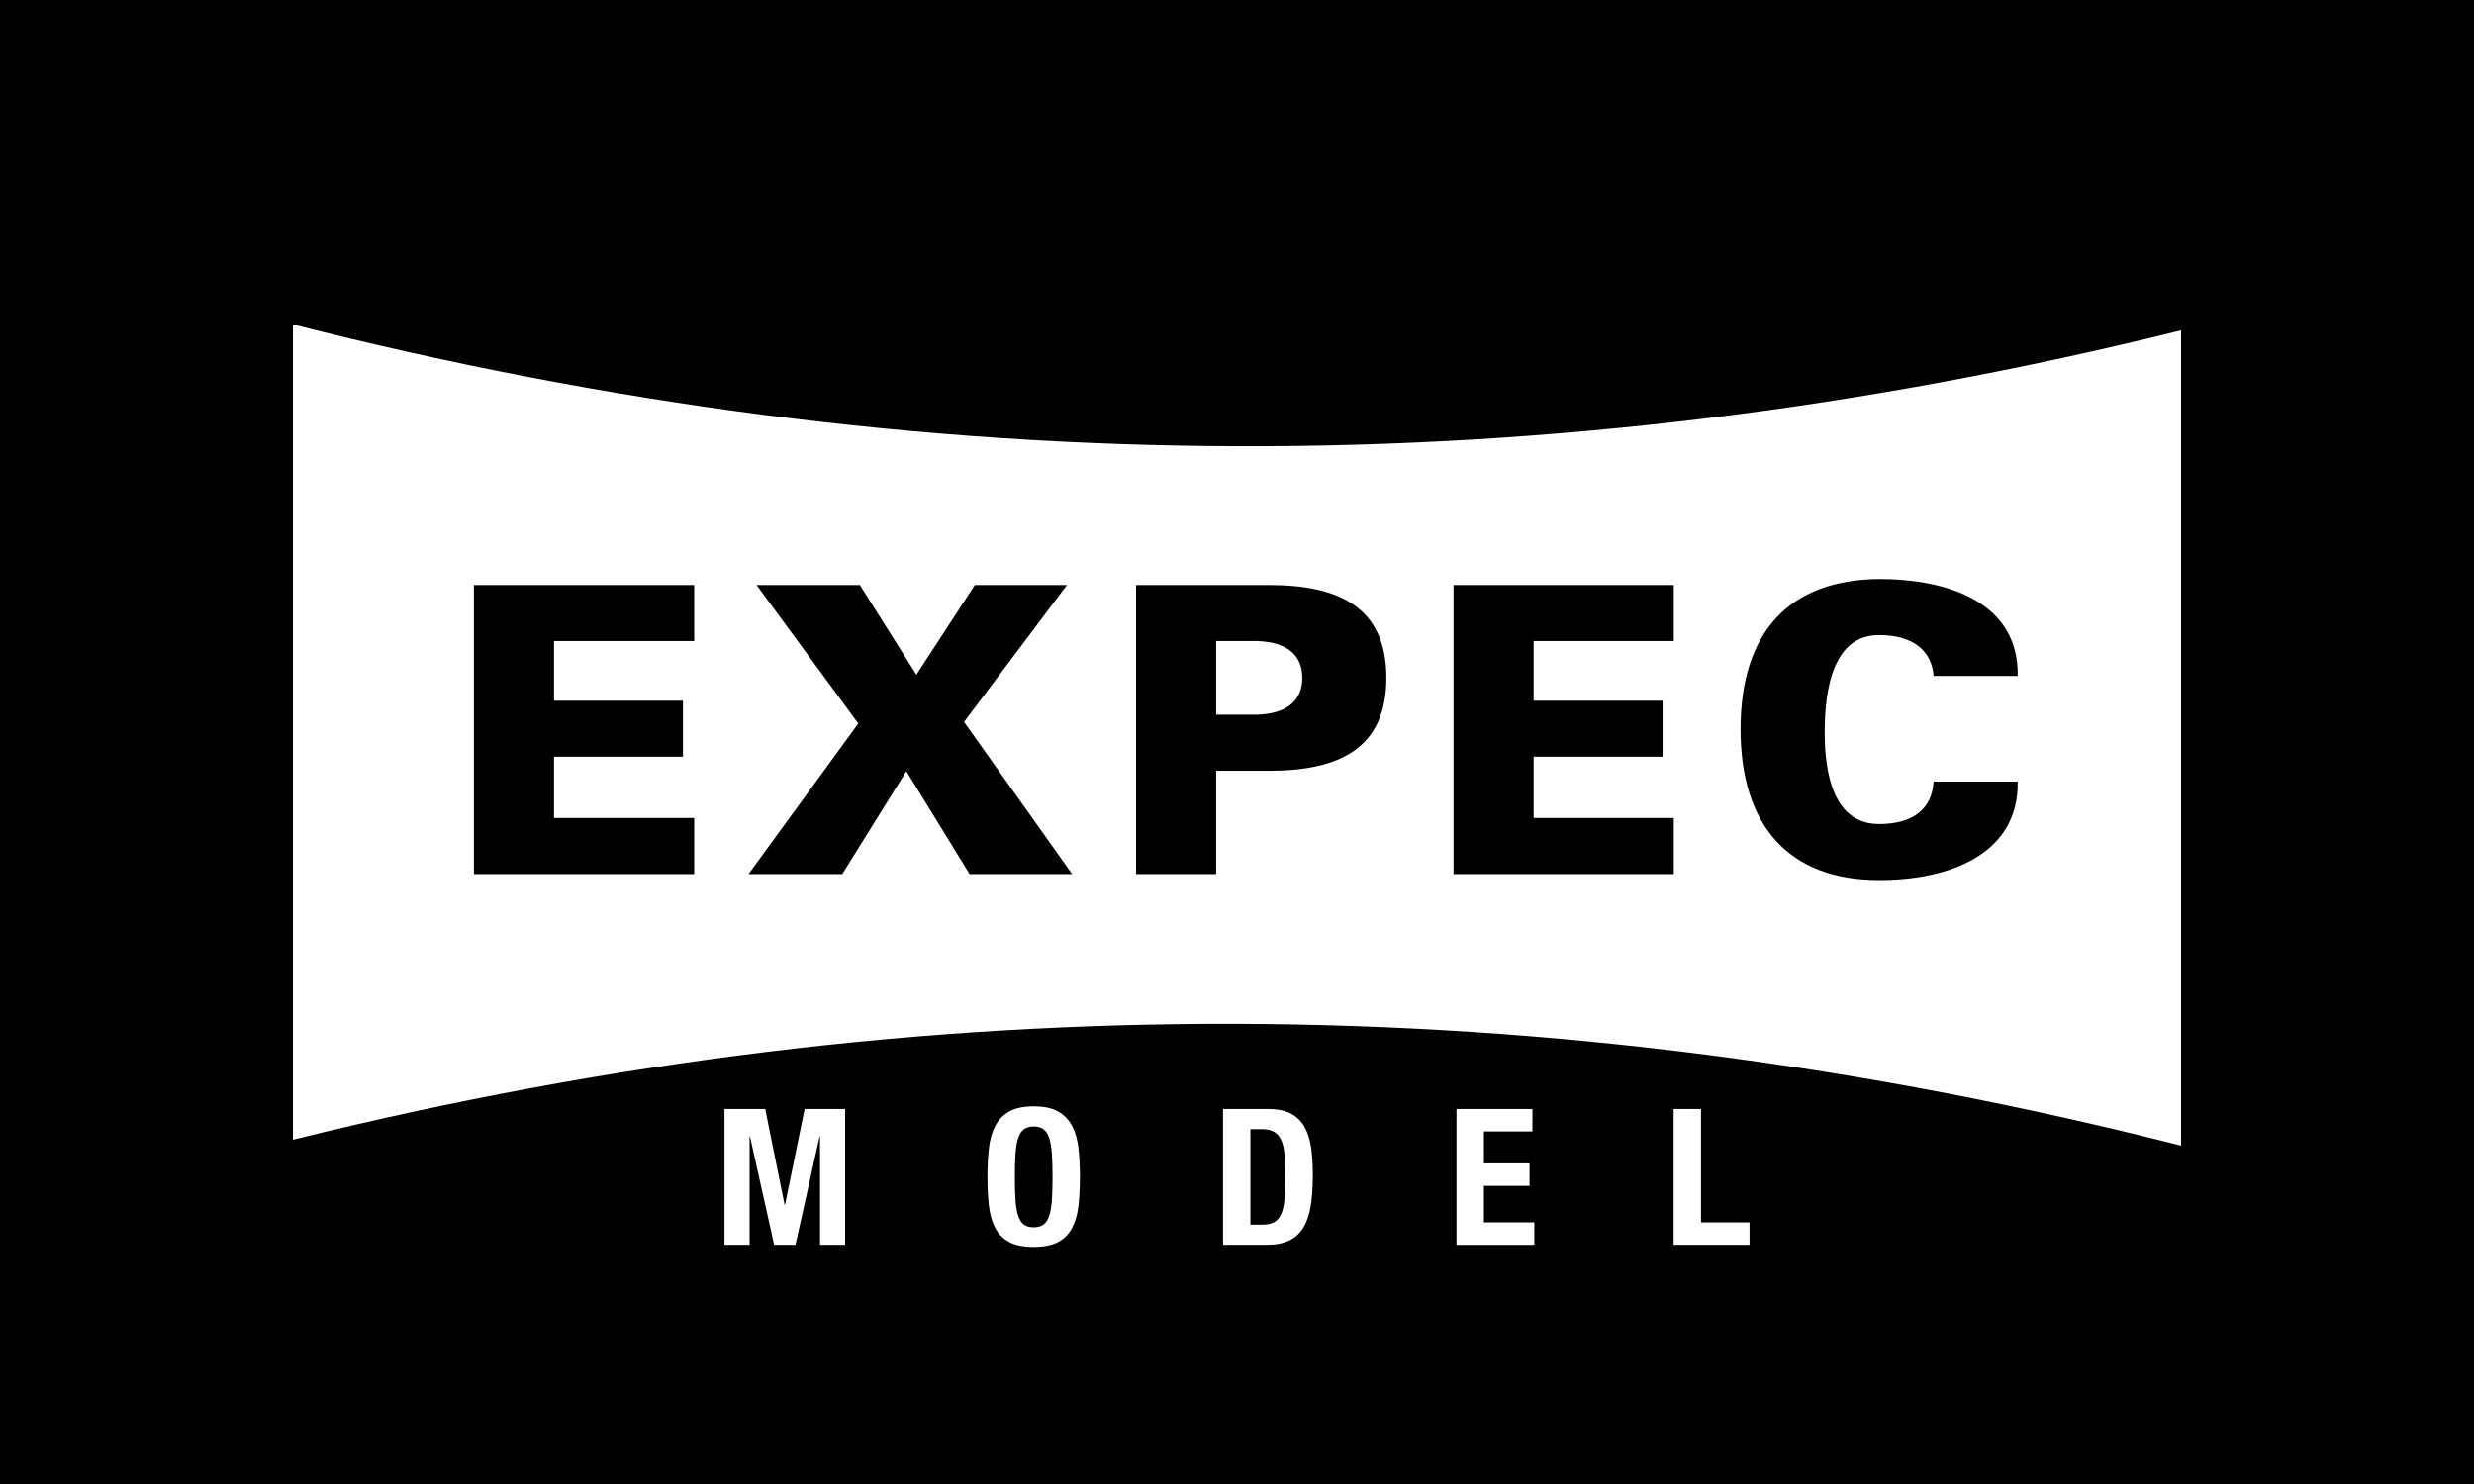 <?xml version="1.0" encoding="utf-8"?>
<!-- Generator: Adobe Illustrator 24.0.0, SVG Export Plug-In . SVG Version: 6.00 Build 0)  -->
<svg version="1.1" id="レイヤー_1" xmlns="http://www.w3.org/2000/svg" xmlns:xlink="http://www.w3.org/1999/xlink" x="0px"
	 y="0px" viewBox="0 0 1726.51 1035.91" style="enable-background:new 0 0 1726.51 1035.91;" xml:space="preserve">
<style type="text/css">
	.st0{fill:#FFFFFF;}
</style>
<rect width="1726.51" height="1035.91"/>
<g>
	<path class="st0" d="M877.5,447.48h-28.78v51.41h28.78c22.08-0.83,31.31-10.9,31.31-25.71C908.8,458.38,899.58,448.31,877.5,447.48
		z"/>
	<path class="st0" d="M204.44,226.51v569.05c440.1-109.21,877.55-107.83,1317.63,4.13V230.64
		C1081.99,339.84,644.54,338.47,204.44,226.51z M484.44,447.48h-97.81v41.64h89.98v39.12h-89.98V571h97.81v39.13H330.73V408.36
		h153.71V447.48z M676.64,610.13l-44.15-71.82l-44.71,71.82h-65.39l76.57-105.08l-70.98-96.69h72.1l39.41,62.6l40.8-62.6h64.28
		l-71.82,95.58l75.45,106.19H676.64z M885.61,538.02h-36.89v72.1h-55.9V408.36h92.79c49.46,0,81.88,15.92,81.88,64.83
		S935.07,538.02,885.61,538.02z M1168.07,447.48h-97.81v41.64h89.99v39.12h-89.99V571h97.81v39.13h-153.7V408.36h153.7V447.48z
		 M1311.37,575.2c23.48,0,36.89-10.35,38.02-29.62h58.68c0.84,50.86-47.79,68.75-96.7,68.75c-62.87,0-96.69-37.74-96.69-105.36
		s33.82-104.24,96.69-104.8c48.91,0,97.54,16.76,96.7,67.63h-58.68c-1.4-18.16-15.09-28.5-38.02-28.5c-32.14,0-38,37.72-38,67.91
		C1273.36,540.54,1279.79,575.2,1311.37,575.2z"/>
</g>
<g>
	<path class="st0" d="M534,774.12l13.55,66.93h0.27l13.68-66.93h28.28v94.81h-17.53v-75.7h-0.27l-16.86,75.7h-14.88l-16.86-75.7
		h-0.27v75.7h-17.53v-94.81H534z"/>
	<path class="st0" d="M690.09,801.68c0.66-6.06,2.12-11.26,4.38-15.6c2.26-4.34,5.51-7.72,9.76-10.16s9.96-3.65,17.13-3.65
		s12.88,1.21,17.13,3.65s7.5,5.82,9.76,10.16c2.26,4.34,3.72,9.54,4.38,15.6c0.67,6.06,0.99,12.68,0.99,19.85
		c0,7.26-0.33,13.89-0.99,19.91c-0.66,6.03-2.12,11.2-4.38,15.54c-2.26,4.34-5.51,7.66-9.76,9.96s-9.96,3.45-17.13,3.45
		s-12.88-1.15-17.13-3.45s-7.5-5.62-9.76-9.96c-2.26-4.33-3.72-9.51-4.38-15.54c-0.67-6.02-0.99-12.65-0.99-19.91
		C689.1,814.36,689.43,807.74,690.09,801.68z M708.68,837.79c0.31,4.48,0.93,8.1,1.86,10.89c0.93,2.79,2.26,4.82,3.99,6.1
		c1.72,1.29,4,1.93,6.84,1.93c2.83,0,5.11-0.64,6.84-1.93c1.73-1.28,3.06-3.31,3.99-6.1c0.93-2.79,1.55-6.42,1.86-10.89
		c0.31-4.47,0.46-9.89,0.46-16.26c0-6.37-0.16-11.78-0.46-16.2c-0.31-4.43-0.93-8.06-1.86-10.89c-0.93-2.83-2.26-4.89-3.99-6.17
		c-1.72-1.28-4-1.93-6.84-1.93c-2.83,0-5.11,0.65-6.84,1.93c-1.73,1.28-3.06,3.34-3.99,6.17c-0.93,2.83-1.55,6.47-1.86,10.89
		c-0.31,4.43-0.46,9.83-0.46,16.2C708.22,827.9,708.37,833.32,708.68,837.79z"/>
	<path class="st0" d="M884.83,774.12c6.64,0,11.99,1.09,16.07,3.25c4.06,2.17,7.23,5.27,9.49,9.3c2.26,4.03,3.78,8.88,4.59,14.54
		c0.79,5.67,1.2,12,1.2,18.98c0,8.32-0.52,15.56-1.53,21.72c-1.01,6.15-2.77,11.22-5.24,15.2c-2.48,3.99-5.8,6.95-9.96,8.89
		c-4.16,1.96-9.42,2.93-15.8,2.93h-30.14v-94.81H884.83z M881.11,854.85c3.37,0,6.07-0.57,8.11-1.72c2.04-1.15,3.64-3.06,4.84-5.72
		c1.2-2.66,1.99-6.15,2.39-10.49c0.4-4.34,0.59-9.74,0.59-16.2c0-5.4-0.17-10.13-0.52-14.2c-0.35-4.07-1.08-7.46-2.19-10.16
		c-1.11-2.71-2.75-4.74-4.91-6.11c-2.17-1.37-5.07-2.06-8.7-2.06h-8.11v66.66H881.11z"/>
	<path class="st0" d="M1069.41,789.79h-33.86v22.31h31.87v15.67h-31.87v25.49h35.19v15.67h-54.31v-94.81h52.98V789.79z"/>
	<path class="st0" d="M1167.95,774.12h19.12v79.14h33.86v15.67h-52.98V774.12z"/>
</g>
</svg>
